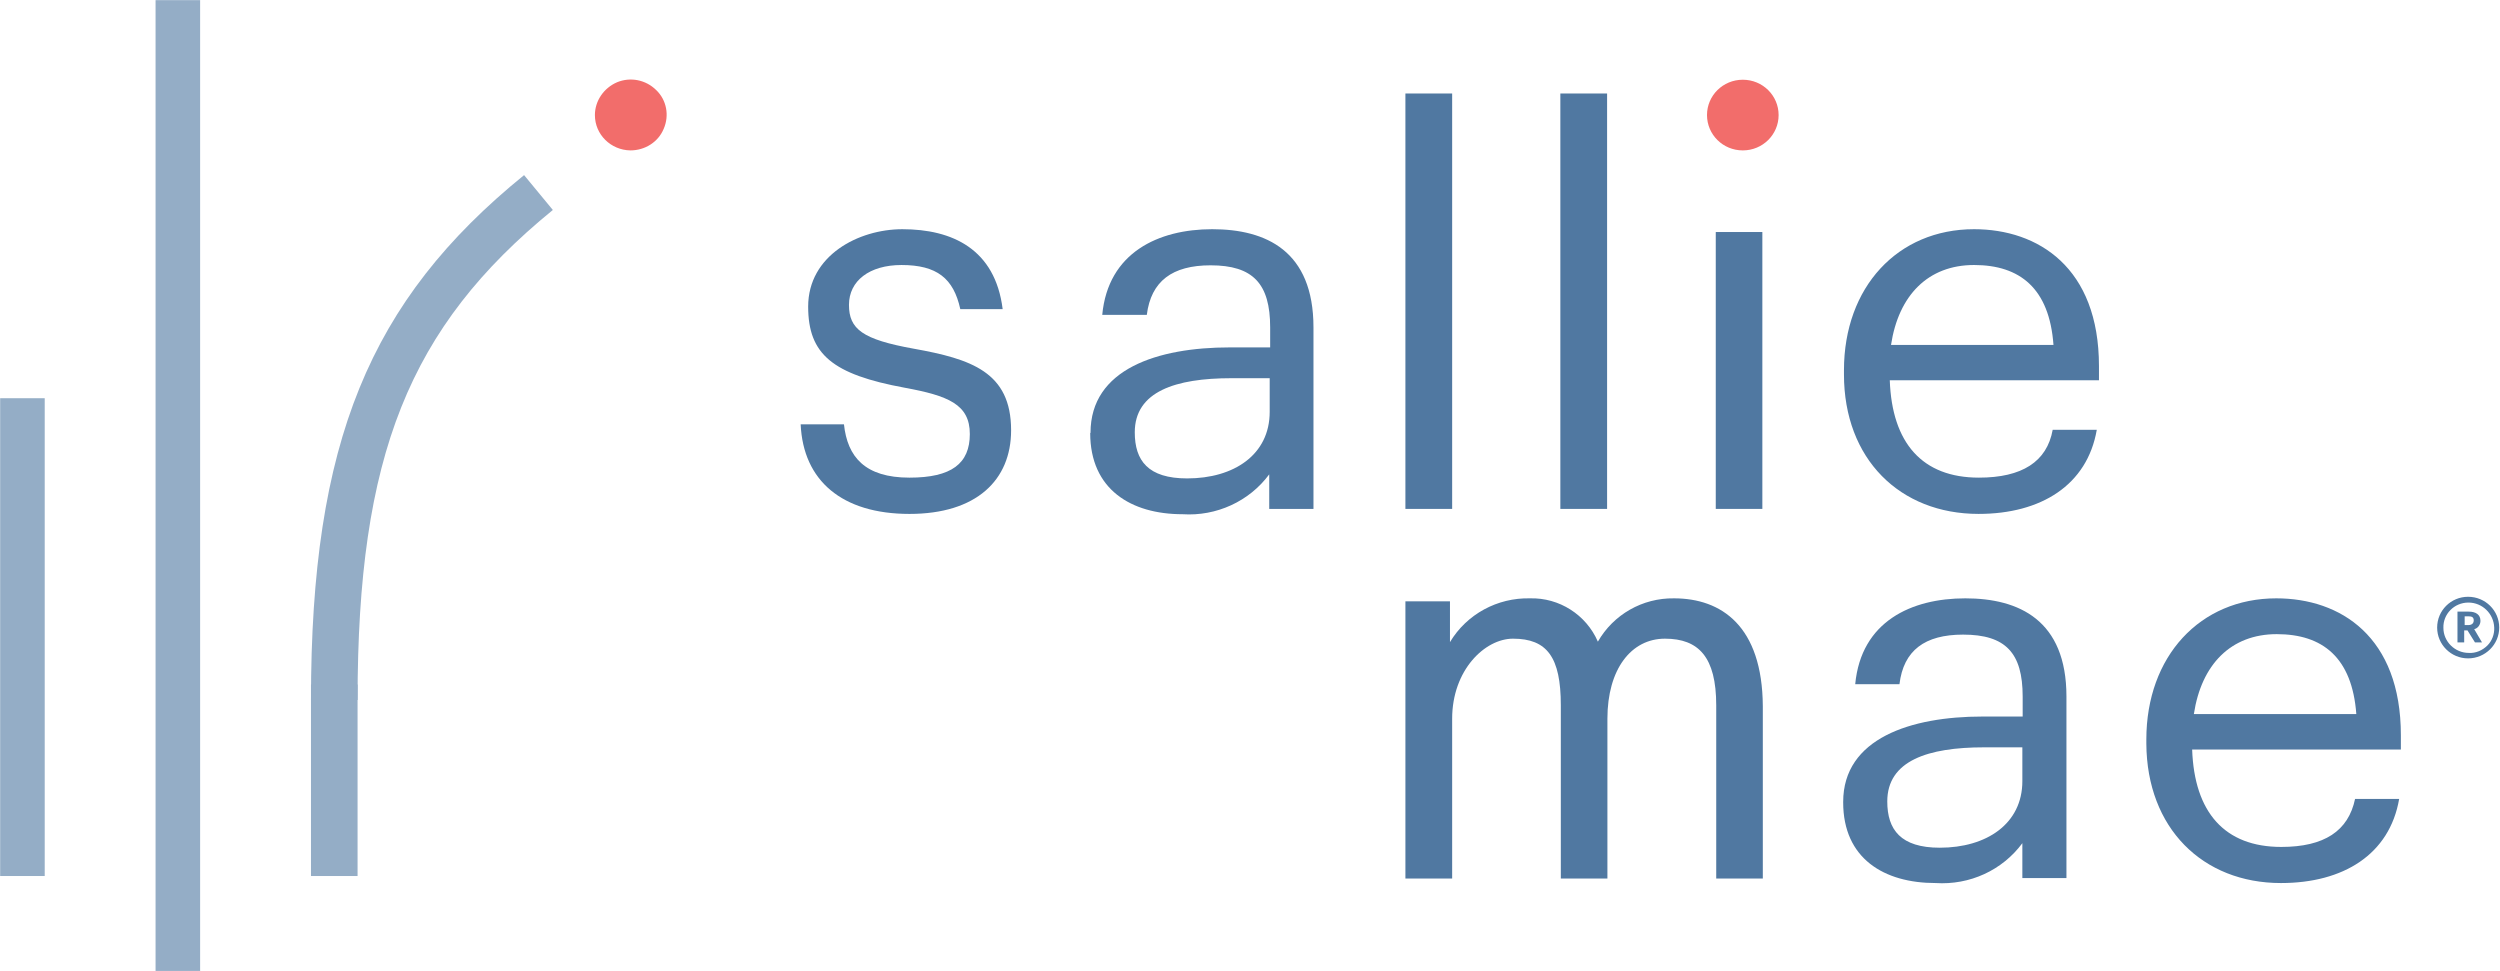 <svg version="1.2" xmlns="http://www.w3.org/2000/svg" viewBox="0 0 1599 621" width="1599" height="621">
	<title>sallie-mae-bank-seeklogo</title>
	<style>
		.s0 { fill: #5078a1 } 
		.s1 { fill: #f26d6b } 
		.s2 { fill: #94adc6 } 
	</style>
	<g id="Sticker-sheet">
		<g id="logos">
			<g id="logos_x2F_horizontal_x2F_on-white">
				<g id="SM_White_Horizontal">
					<path id="Shape" fill-rule="evenodd" class="s0" d="m1578.6 421.1c-11 0-19.8-8.9-19.8-19.7 0-10.9 8.8-19.7 19.8-19.7 11 0 19.9 8.8 19.9 19.7 0 10.8-8.9 19.7-19.9 19.7zm16.7-19.7c-0.3-8.8-7.5-16-16.5-16-9.1 0-16.3 7.4-16 16.2 0 8.8 7.4 16 16.2 16 4.5 0.3 8.8-1.6 12-4.8 2.9-2.9 4.5-7.2 4.3-11.4zm-16.3-10.2c4.5 0 7.5 1.9 7.5 5.9 0 2.4-1.6 4.8-4 5.3l5 8.5h-4.5l-4.8-7.7h-2.1v7.7h-4.3v-19.7zm-0.2 8.6c2.1 0 3.4-1.1 3.4-3 0-2.1-1.3-2.6-3.4-2.6h-2.4v5.6z"/>
					<path id="Rectangle" class="s0" d="m898.9 59.8h29.9v265.7h-29.9z"/>
					<path id="Rectangle_1_" class="s0" d="m998 59.8h29.9v265.7h-29.9z"/>
					<path id="Rectangle_2_" class="s0" d="m1097.4 148.4h29.8v177.1h-29.8z"/>
					<path id="Shape_1_" fill-rule="evenodd" class="s0" d="m1179.4 239.5v-2.7c0-53.2 34.4-90.2 83.2-90.2 41 0 79.9 24.5 79.9 87.6v9h-133.8c1.4 40.2 20.8 62.3 57 62.3 27.5 0 43.5-10.1 47.2-30.6h28.2c-6.1 35.4-35.7 53.8-75.6 53.8-50.4 0-86.1-35.2-86.1-89.2zm134-18.9c-2.6-36.2-21.5-51.1-50.8-51.1-29.4 0-48.3 19.4-53.1 51.1z"/>
					<path id="Shape_2_" fill-rule="evenodd" class="s0" d="m697.5 276.8c0-40.8 42.9-54.6 89-54.6h25.9v-12.8c0-28-11-39.7-38.1-39.7-24.5 0-38.1 10.1-40.8 31.7h-28.5c3.7-39.9 36-54.8 70.3-54.8 34.4 0 64.8 13.8 64.8 62.8v116.1h-28.3v-22.1c-12.8 17.3-33.8 26.9-55.4 25.5-33 0-59.1-15.9-59.1-51.9m114.8-35.1h-24.5c-35.7 0-61.8 8.5-61.8 34.6 0 18.1 8.5 29.5 33.5 29.5 29.9 0 52.8-15.1 52.8-42.6z"/>
					<path id="Shape_3_" fill-rule="evenodd" class="s0" d="m1178.9 512.9c0-40.7 43.4-54.6 89-54.6h25.8v-12.8c0-27.9-10.9-39.6-38.1-39.6-24.5 0-38.1 10.1-40.7 31.7h-28.3c3.8-40.2 36-54.9 70.4-54.9 34.3 0 64.7 13.9 64.7 62.8v116.1h-28.2v-22.3c-12.8 17.3-33.6 26.9-55.5 25.5-33 0-59.1-15.7-59.1-51.6m114.6-35.2h-24.6c-35.7 0-61.8 8.5-61.8 34.6 0 18.1 8.6 29.6 33.6 29.6 29.8 0 52.8-15.2 52.8-42.6z"/>
					<path id="Shape_4_" fill-rule="evenodd" class="s0" d="m1372.8 475.6v-2.6c0-53.3 34.4-90.3 83.1-90.3 41.1 0 79.7 24.5 79.7 87.6v9.1h-133.5c1.4 40.2 20.8 62.3 57 62.3 27.5 0 42.9-10.2 47.2-30.7h28.2c-6.1 35.5-35.7 53.8-75.6 53.8-50.1 0-85.8-35.1-86.1-89.2zm134.3-18.9c-2.7-36.2-21.6-51.1-50.9-51.1-29.3 0-48.2 19.4-53 51.1z"/>
					<path id="Path" class="s0" d="m512.4 271.4h27.4c2.2 20.8 13.4 34.1 41.9 34.1 26.9 0 38.6-9 38.6-27.9 0-19-13.9-24.5-41.6-29.6-46.1-8.5-61.8-21.3-61.8-51.9 0-32.8 32.3-49.5 60.2-49.5 32 0 59.4 12.7 64.2 51.1h-27.1c-4.3-19.7-15-28.2-37.6-28.2-20.5 0-33.6 10.1-33.6 25.5 0 15.5 8.6 22.1 41.3 28 36.8 6.6 62.4 14.9 62.4 52.2 0 31.9-22.2 53.5-65 53.5-43.2 0-68-21.3-69.6-57.3"/>
					<path id="Path_1_" class="s1" d="m1114.7 96.2c-12.7 0-22.9-10.1-22.9-22.6 0-12.5 10.2-22.6 22.9-22.6 12.7 0 22.9 10.1 22.9 22.6 0 12.5-10.2 22.6-22.9 22.6z"/>
					<path id="Path_2_" class="s1" d="m380.5 73.6c0-9 5.6-17.3 14.2-21 8.5-3.5 18.3-1.6 25 5 6.7 6.4 8.5 16.3 4.8 24.8-3.5 8.5-12 13.8-21.3 13.8-12.5-0.2-22.7-10.1-22.7-22.6z"/>
					<path id="Path_3_" class="s0" d="m1070.7 382.7c-20.2-0.3-38.8 10.4-48.7 27.7-7.5-17.3-24.8-28.2-43.4-27.7-20.8-0.5-40.5 10.1-51.2 28v-26.1h-28.5v177.3h29.9v-102.2c0-31.2 21-51.2 38.9-51.2 21.8 0 30.6 11.8 30.6 42.6v110.8h29.8v-102.2c0-31.7 15.2-51.2 36.8-51.2 21.6 0 32.8 11.8 32.8 42.6v110.8h29.8v-110.2c-0.3-51.4-26.6-69-56.8-69z"/>
					<path id="Path_4_" class="s2" d="m228.7 447.7h-29.8c0-164.8 37.3-255.3 136.3-335.7l18.4 22.3c-92.1 75.1-124.9 157.1-124.9 313.4z"/>
					<path id="Rectangle_3_" class="s2" d="m198.9 437.8h29.8v122.5h-29.8z"/>
					<path id="Rectangle_4_" class="s2" d="m99.5 0.1h28.5v620.9h-28.5z"/>
					<path id="Rectangle_5_" class="s2" d="m0.1 254.7h28.5v305.6h-28.5z"/>
				</g>
			</g>
		</g>
	</g>
</svg>